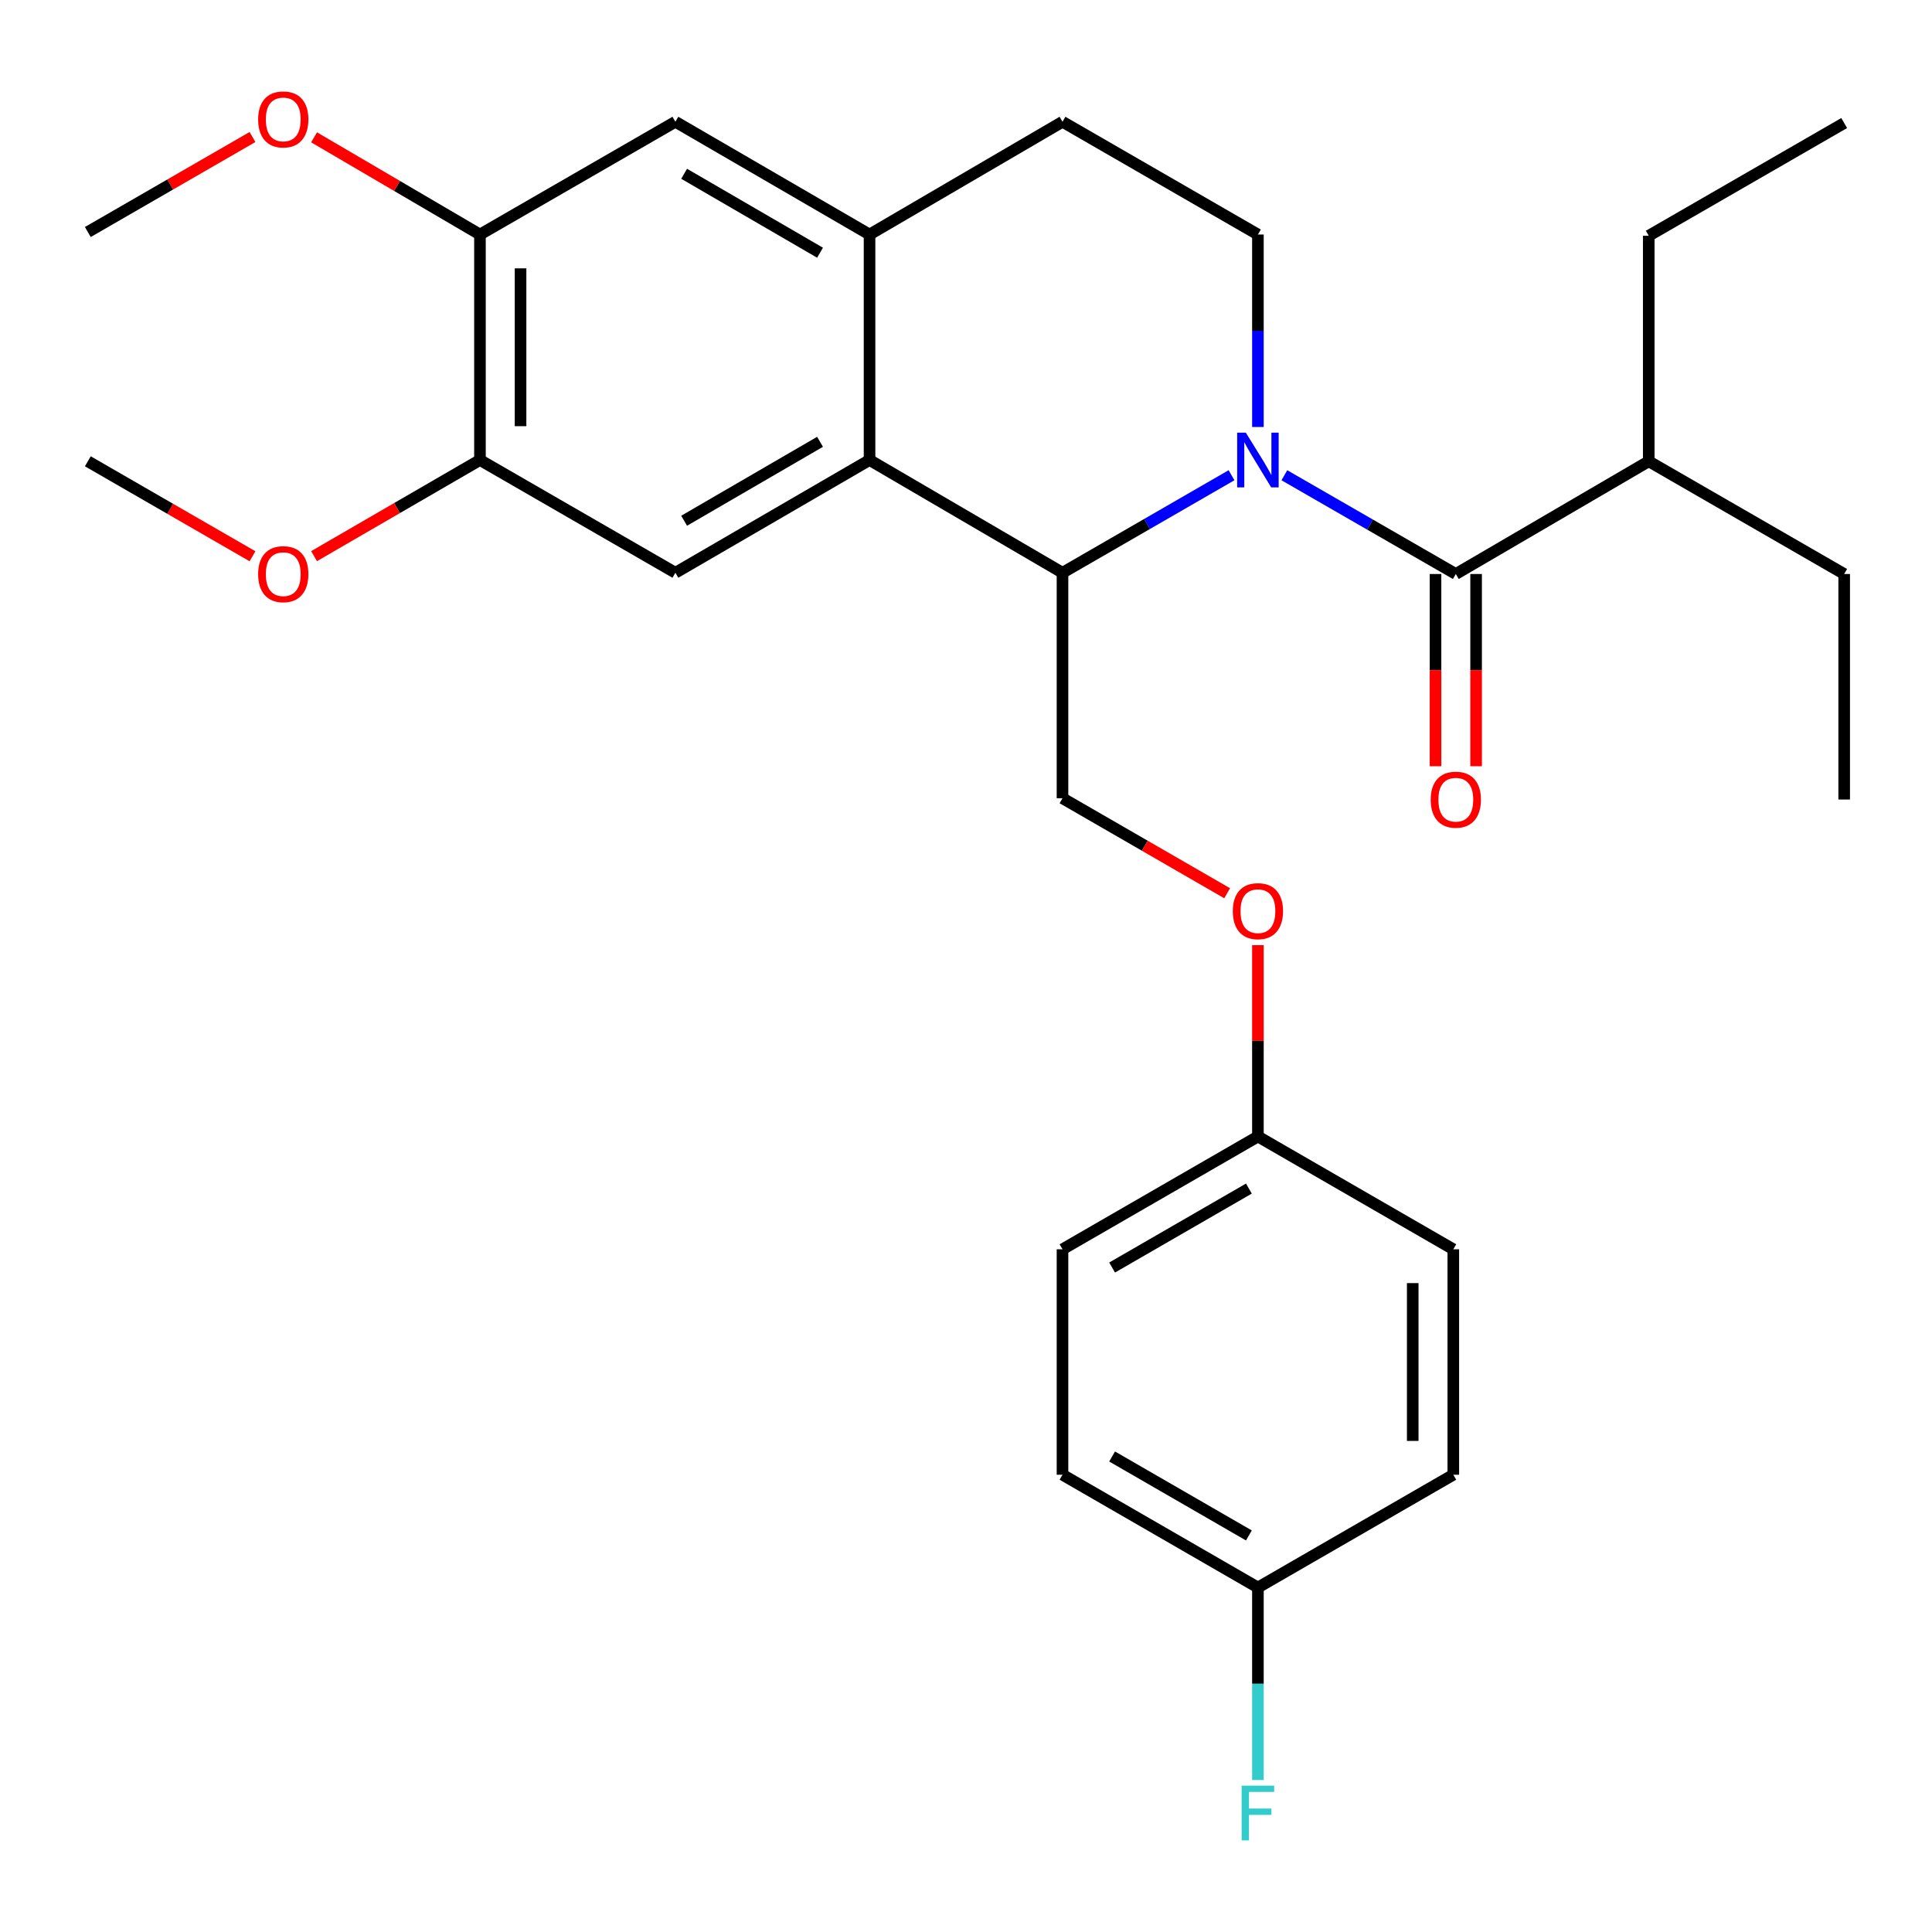 <?xml version='1.0' encoding='iso-8859-1'?>
<svg version='1.1' baseProfile='full'
              xmlns='http://www.w3.org/2000/svg'
                      xmlns:rdkit='http://www.rdkit.org/xml'
                      xmlns:xlink='http://www.w3.org/1999/xlink'
                  xml:space='preserve'
width='1000px' height='1000px' viewBox='0 0 1000 1000'>
<!-- END OF HEADER -->
<rect style='opacity:1.0;fill:#FFFFFF;stroke:none' width='1000' height='1000' x='0' y='0'> </rect>
<path class='bond-0' d='M 637.435,245.978 L 593.692,271.22' style='fill:none;fill-rule:evenodd;stroke:#0000FF;stroke-width:6px;stroke-linecap:butt;stroke-linejoin:miter;stroke-opacity:1' />
<path class='bond-0' d='M 593.692,271.22 L 549.949,296.461' style='fill:none;fill-rule:evenodd;stroke:#000000;stroke-width:6px;stroke-linecap:butt;stroke-linejoin:miter;stroke-opacity:1' />
<path class='bond-1' d='M 664.79,245.986 L 709.158,271.544' style='fill:none;fill-rule:evenodd;stroke:#0000FF;stroke-width:6px;stroke-linecap:butt;stroke-linejoin:miter;stroke-opacity:1' />
<path class='bond-1' d='M 709.158,271.544 L 753.525,297.103' style='fill:none;fill-rule:evenodd;stroke:#000000;stroke-width:6px;stroke-linecap:butt;stroke-linejoin:miter;stroke-opacity:1' />
<path class='bond-5' d='M 651.095,221.019 L 651.095,171.204' style='fill:none;fill-rule:evenodd;stroke:#0000FF;stroke-width:6px;stroke-linecap:butt;stroke-linejoin:miter;stroke-opacity:1' />
<path class='bond-5' d='M 651.095,171.204 L 651.095,121.39' style='fill:none;fill-rule:evenodd;stroke:#000000;stroke-width:6px;stroke-linecap:butt;stroke-linejoin:miter;stroke-opacity:1' />
<path class='bond-2' d='M 549.949,296.461 L 450.075,238.096' style='fill:none;fill-rule:evenodd;stroke:#000000;stroke-width:6px;stroke-linecap:butt;stroke-linejoin:miter;stroke-opacity:1' />
<path class='bond-8' d='M 549.949,296.461 L 549.949,413.167' style='fill:none;fill-rule:evenodd;stroke:#000000;stroke-width:6px;stroke-linecap:butt;stroke-linejoin:miter;stroke-opacity:1' />
<path class='bond-10' d='M 743.02,297.103 L 743.02,346.849' style='fill:none;fill-rule:evenodd;stroke:#000000;stroke-width:6px;stroke-linecap:butt;stroke-linejoin:miter;stroke-opacity:1' />
<path class='bond-10' d='M 743.02,346.849 L 743.02,396.595' style='fill:none;fill-rule:evenodd;stroke:#FF0000;stroke-width:6px;stroke-linecap:butt;stroke-linejoin:miter;stroke-opacity:1' />
<path class='bond-10' d='M 764.031,297.103 L 764.031,346.849' style='fill:none;fill-rule:evenodd;stroke:#000000;stroke-width:6px;stroke-linecap:butt;stroke-linejoin:miter;stroke-opacity:1' />
<path class='bond-10' d='M 764.031,346.849 L 764.031,396.595' style='fill:none;fill-rule:evenodd;stroke:#FF0000;stroke-width:6px;stroke-linecap:butt;stroke-linejoin:miter;stroke-opacity:1' />
<path class='bond-13' d='M 753.525,297.103 L 853.387,238.762' style='fill:none;fill-rule:evenodd;stroke:#000000;stroke-width:6px;stroke-linecap:butt;stroke-linejoin:miter;stroke-opacity:1' />
<path class='bond-4' d='M 450.075,238.096 L 349.582,296.461' style='fill:none;fill-rule:evenodd;stroke:#000000;stroke-width:6px;stroke-linecap:butt;stroke-linejoin:miter;stroke-opacity:1' />
<path class='bond-4' d='M 424.448,228.682 L 354.104,269.537' style='fill:none;fill-rule:evenodd;stroke:#000000;stroke-width:6px;stroke-linecap:butt;stroke-linejoin:miter;stroke-opacity:1' />
<path class='bond-29' d='M 450.075,238.096 L 450.075,121.39' style='fill:none;fill-rule:evenodd;stroke:#000000;stroke-width:6px;stroke-linecap:butt;stroke-linejoin:miter;stroke-opacity:1' />
<path class='bond-3' d='M 450.075,121.39 L 549.949,63.025' style='fill:none;fill-rule:evenodd;stroke:#000000;stroke-width:6px;stroke-linecap:butt;stroke-linejoin:miter;stroke-opacity:1' />
<path class='bond-7' d='M 450.075,121.39 L 349.582,63.025' style='fill:none;fill-rule:evenodd;stroke:#000000;stroke-width:6px;stroke-linecap:butt;stroke-linejoin:miter;stroke-opacity:1' />
<path class='bond-7' d='M 424.448,130.804 L 354.104,89.949' style='fill:none;fill-rule:evenodd;stroke:#000000;stroke-width:6px;stroke-linecap:butt;stroke-linejoin:miter;stroke-opacity:1' />
<path class='bond-6' d='M 349.582,296.461 L 248.424,238.096' style='fill:none;fill-rule:evenodd;stroke:#000000;stroke-width:6px;stroke-linecap:butt;stroke-linejoin:miter;stroke-opacity:1' />
<path class='bond-11' d='M 651.095,121.39 L 549.949,63.025' style='fill:none;fill-rule:evenodd;stroke:#000000;stroke-width:6px;stroke-linecap:butt;stroke-linejoin:miter;stroke-opacity:1' />
<path class='bond-16' d='M 248.424,238.096 L 205.489,262.98' style='fill:none;fill-rule:evenodd;stroke:#000000;stroke-width:6px;stroke-linecap:butt;stroke-linejoin:miter;stroke-opacity:1' />
<path class='bond-16' d='M 205.489,262.98 L 162.554,287.864' style='fill:none;fill-rule:evenodd;stroke:#FF0000;stroke-width:6px;stroke-linecap:butt;stroke-linejoin:miter;stroke-opacity:1' />
<path class='bond-30' d='M 248.424,238.096 L 248.424,121.39' style='fill:none;fill-rule:evenodd;stroke:#000000;stroke-width:6px;stroke-linecap:butt;stroke-linejoin:miter;stroke-opacity:1' />
<path class='bond-30' d='M 269.435,220.59 L 269.435,138.896' style='fill:none;fill-rule:evenodd;stroke:#000000;stroke-width:6px;stroke-linecap:butt;stroke-linejoin:miter;stroke-opacity:1' />
<path class='bond-9' d='M 349.582,63.025 L 248.424,121.39' style='fill:none;fill-rule:evenodd;stroke:#000000;stroke-width:6px;stroke-linecap:butt;stroke-linejoin:miter;stroke-opacity:1' />
<path class='bond-12' d='M 549.949,413.167 L 592.562,437.757' style='fill:none;fill-rule:evenodd;stroke:#000000;stroke-width:6px;stroke-linecap:butt;stroke-linejoin:miter;stroke-opacity:1' />
<path class='bond-12' d='M 592.562,437.757 L 635.175,462.346' style='fill:none;fill-rule:evenodd;stroke:#FF0000;stroke-width:6px;stroke-linecap:butt;stroke-linejoin:miter;stroke-opacity:1' />
<path class='bond-17' d='M 248.424,121.39 L 205.493,96.233' style='fill:none;fill-rule:evenodd;stroke:#000000;stroke-width:6px;stroke-linecap:butt;stroke-linejoin:miter;stroke-opacity:1' />
<path class='bond-17' d='M 205.493,96.233 L 162.563,71.076' style='fill:none;fill-rule:evenodd;stroke:#FF0000;stroke-width:6px;stroke-linecap:butt;stroke-linejoin:miter;stroke-opacity:1' />
<path class='bond-14' d='M 651.095,489.21 L 651.095,538.73' style='fill:none;fill-rule:evenodd;stroke:#FF0000;stroke-width:6px;stroke-linecap:butt;stroke-linejoin:miter;stroke-opacity:1' />
<path class='bond-14' d='M 651.095,538.73 L 651.095,588.25' style='fill:none;fill-rule:evenodd;stroke:#000000;stroke-width:6px;stroke-linecap:butt;stroke-linejoin:miter;stroke-opacity:1' />
<path class='bond-23' d='M 853.387,238.762 L 853.387,122.032' style='fill:none;fill-rule:evenodd;stroke:#000000;stroke-width:6px;stroke-linecap:butt;stroke-linejoin:miter;stroke-opacity:1' />
<path class='bond-24' d='M 853.387,238.762 L 954.545,297.103' style='fill:none;fill-rule:evenodd;stroke:#000000;stroke-width:6px;stroke-linecap:butt;stroke-linejoin:miter;stroke-opacity:1' />
<path class='bond-19' d='M 651.095,588.25 L 752.23,646.627' style='fill:none;fill-rule:evenodd;stroke:#000000;stroke-width:6px;stroke-linecap:butt;stroke-linejoin:miter;stroke-opacity:1' />
<path class='bond-20' d='M 651.095,588.25 L 549.949,646.627' style='fill:none;fill-rule:evenodd;stroke:#000000;stroke-width:6px;stroke-linecap:butt;stroke-linejoin:miter;stroke-opacity:1' />
<path class='bond-20' d='M 646.426,615.205 L 575.624,656.068' style='fill:none;fill-rule:evenodd;stroke:#000000;stroke-width:6px;stroke-linecap:butt;stroke-linejoin:miter;stroke-opacity:1' />
<path class='bond-15' d='M 651.095,821.698 L 549.949,763.322' style='fill:none;fill-rule:evenodd;stroke:#000000;stroke-width:6px;stroke-linecap:butt;stroke-linejoin:miter;stroke-opacity:1' />
<path class='bond-15' d='M 646.426,794.744 L 575.624,753.88' style='fill:none;fill-rule:evenodd;stroke:#000000;stroke-width:6px;stroke-linecap:butt;stroke-linejoin:miter;stroke-opacity:1' />
<path class='bond-18' d='M 651.095,821.698 L 651.095,871.518' style='fill:none;fill-rule:evenodd;stroke:#000000;stroke-width:6px;stroke-linecap:butt;stroke-linejoin:miter;stroke-opacity:1' />
<path class='bond-18' d='M 651.095,871.518 L 651.095,921.338' style='fill:none;fill-rule:evenodd;stroke:#33CCCC;stroke-width:6px;stroke-linecap:butt;stroke-linejoin:miter;stroke-opacity:1' />
<path class='bond-31' d='M 651.095,821.698 L 752.23,763.322' style='fill:none;fill-rule:evenodd;stroke:#000000;stroke-width:6px;stroke-linecap:butt;stroke-linejoin:miter;stroke-opacity:1' />
<path class='bond-25' d='M 130.693,287.922 L 88.074,263.342' style='fill:none;fill-rule:evenodd;stroke:#FF0000;stroke-width:6px;stroke-linecap:butt;stroke-linejoin:miter;stroke-opacity:1' />
<path class='bond-25' d='M 88.074,263.342 L 45.455,238.762' style='fill:none;fill-rule:evenodd;stroke:#000000;stroke-width:6px;stroke-linecap:butt;stroke-linejoin:miter;stroke-opacity:1' />
<path class='bond-26' d='M 130.693,70.915 L 88.074,95.504' style='fill:none;fill-rule:evenodd;stroke:#FF0000;stroke-width:6px;stroke-linecap:butt;stroke-linejoin:miter;stroke-opacity:1' />
<path class='bond-26' d='M 88.074,95.504 L 45.455,120.094' style='fill:none;fill-rule:evenodd;stroke:#000000;stroke-width:6px;stroke-linecap:butt;stroke-linejoin:miter;stroke-opacity:1' />
<path class='bond-21' d='M 752.23,646.627 L 752.23,763.322' style='fill:none;fill-rule:evenodd;stroke:#000000;stroke-width:6px;stroke-linecap:butt;stroke-linejoin:miter;stroke-opacity:1' />
<path class='bond-21' d='M 731.218,664.131 L 731.218,745.817' style='fill:none;fill-rule:evenodd;stroke:#000000;stroke-width:6px;stroke-linecap:butt;stroke-linejoin:miter;stroke-opacity:1' />
<path class='bond-22' d='M 549.949,646.627 L 549.949,763.322' style='fill:none;fill-rule:evenodd;stroke:#000000;stroke-width:6px;stroke-linecap:butt;stroke-linejoin:miter;stroke-opacity:1' />
<path class='bond-27' d='M 853.387,122.032 L 954.545,63.69' style='fill:none;fill-rule:evenodd;stroke:#000000;stroke-width:6px;stroke-linecap:butt;stroke-linejoin:miter;stroke-opacity:1' />
<path class='bond-28' d='M 954.545,297.103 L 954.545,413.833' style='fill:none;fill-rule:evenodd;stroke:#000000;stroke-width:6px;stroke-linecap:butt;stroke-linejoin:miter;stroke-opacity:1' />
<path  class='atom-0' d='M 644.835 223.936
L 654.115 238.936
Q 655.035 240.416, 656.515 243.096
Q 657.995 245.776, 658.075 245.936
L 658.075 223.936
L 661.835 223.936
L 661.835 252.256
L 657.955 252.256
L 647.995 235.856
Q 646.835 233.936, 645.595 231.736
Q 644.395 229.536, 644.035 228.856
L 644.035 252.256
L 640.355 252.256
L 640.355 223.936
L 644.835 223.936
' fill='#0000FF'/>
<path  class='atom-11' d='M 740.525 413.913
Q 740.525 407.113, 743.885 403.313
Q 747.245 399.513, 753.525 399.513
Q 759.805 399.513, 763.165 403.313
Q 766.525 407.113, 766.525 413.913
Q 766.525 420.793, 763.125 424.713
Q 759.725 428.593, 753.525 428.593
Q 747.285 428.593, 743.885 424.713
Q 740.525 420.833, 740.525 413.913
M 753.525 425.393
Q 757.845 425.393, 760.165 422.513
Q 762.525 419.593, 762.525 413.913
Q 762.525 408.353, 760.165 405.553
Q 757.845 402.713, 753.525 402.713
Q 749.205 402.713, 746.845 405.513
Q 744.525 408.313, 744.525 413.913
Q 744.525 419.633, 746.845 422.513
Q 749.205 425.393, 753.525 425.393
' fill='#FF0000'/>
<path  class='atom-13' d='M 638.095 471.612
Q 638.095 464.812, 641.455 461.012
Q 644.815 457.212, 651.095 457.212
Q 657.375 457.212, 660.735 461.012
Q 664.095 464.812, 664.095 471.612
Q 664.095 478.492, 660.695 482.412
Q 657.295 486.292, 651.095 486.292
Q 644.855 486.292, 641.455 482.412
Q 638.095 478.532, 638.095 471.612
M 651.095 483.092
Q 655.415 483.092, 657.735 480.212
Q 660.095 477.292, 660.095 471.612
Q 660.095 466.052, 657.735 463.252
Q 655.415 460.412, 651.095 460.412
Q 646.775 460.412, 644.415 463.212
Q 642.095 466.012, 642.095 471.612
Q 642.095 477.332, 644.415 480.212
Q 646.775 483.092, 651.095 483.092
' fill='#FF0000'/>
<path  class='atom-17' d='M 133.613 297.183
Q 133.613 290.383, 136.973 286.583
Q 140.333 282.783, 146.613 282.783
Q 152.893 282.783, 156.253 286.583
Q 159.613 290.383, 159.613 297.183
Q 159.613 304.063, 156.213 307.983
Q 152.813 311.863, 146.613 311.863
Q 140.373 311.863, 136.973 307.983
Q 133.613 304.103, 133.613 297.183
M 146.613 308.663
Q 150.933 308.663, 153.253 305.783
Q 155.613 302.863, 155.613 297.183
Q 155.613 291.623, 153.253 288.823
Q 150.933 285.983, 146.613 285.983
Q 142.293 285.983, 139.933 288.783
Q 137.613 291.583, 137.613 297.183
Q 137.613 302.903, 139.933 305.783
Q 142.293 308.663, 146.613 308.663
' fill='#FF0000'/>
<path  class='atom-18' d='M 133.613 61.809
Q 133.613 55.009, 136.973 51.209
Q 140.333 47.409, 146.613 47.409
Q 152.893 47.409, 156.253 51.209
Q 159.613 55.009, 159.613 61.809
Q 159.613 68.689, 156.213 72.609
Q 152.813 76.489, 146.613 76.489
Q 140.373 76.489, 136.973 72.609
Q 133.613 68.729, 133.613 61.809
M 146.613 73.289
Q 150.933 73.289, 153.253 70.409
Q 155.613 67.489, 155.613 61.809
Q 155.613 56.249, 153.253 53.449
Q 150.933 50.609, 146.613 50.609
Q 142.293 50.609, 139.933 53.409
Q 137.613 56.209, 137.613 61.809
Q 137.613 67.529, 139.933 70.409
Q 142.293 73.289, 146.613 73.289
' fill='#FF0000'/>
<path  class='atom-19' d='M 642.675 924.256
L 659.515 924.256
L 659.515 927.496
L 646.475 927.496
L 646.475 936.096
L 658.075 936.096
L 658.075 939.376
L 646.475 939.376
L 646.475 952.576
L 642.675 952.576
L 642.675 924.256
' fill='#33CCCC'/>
</svg>
